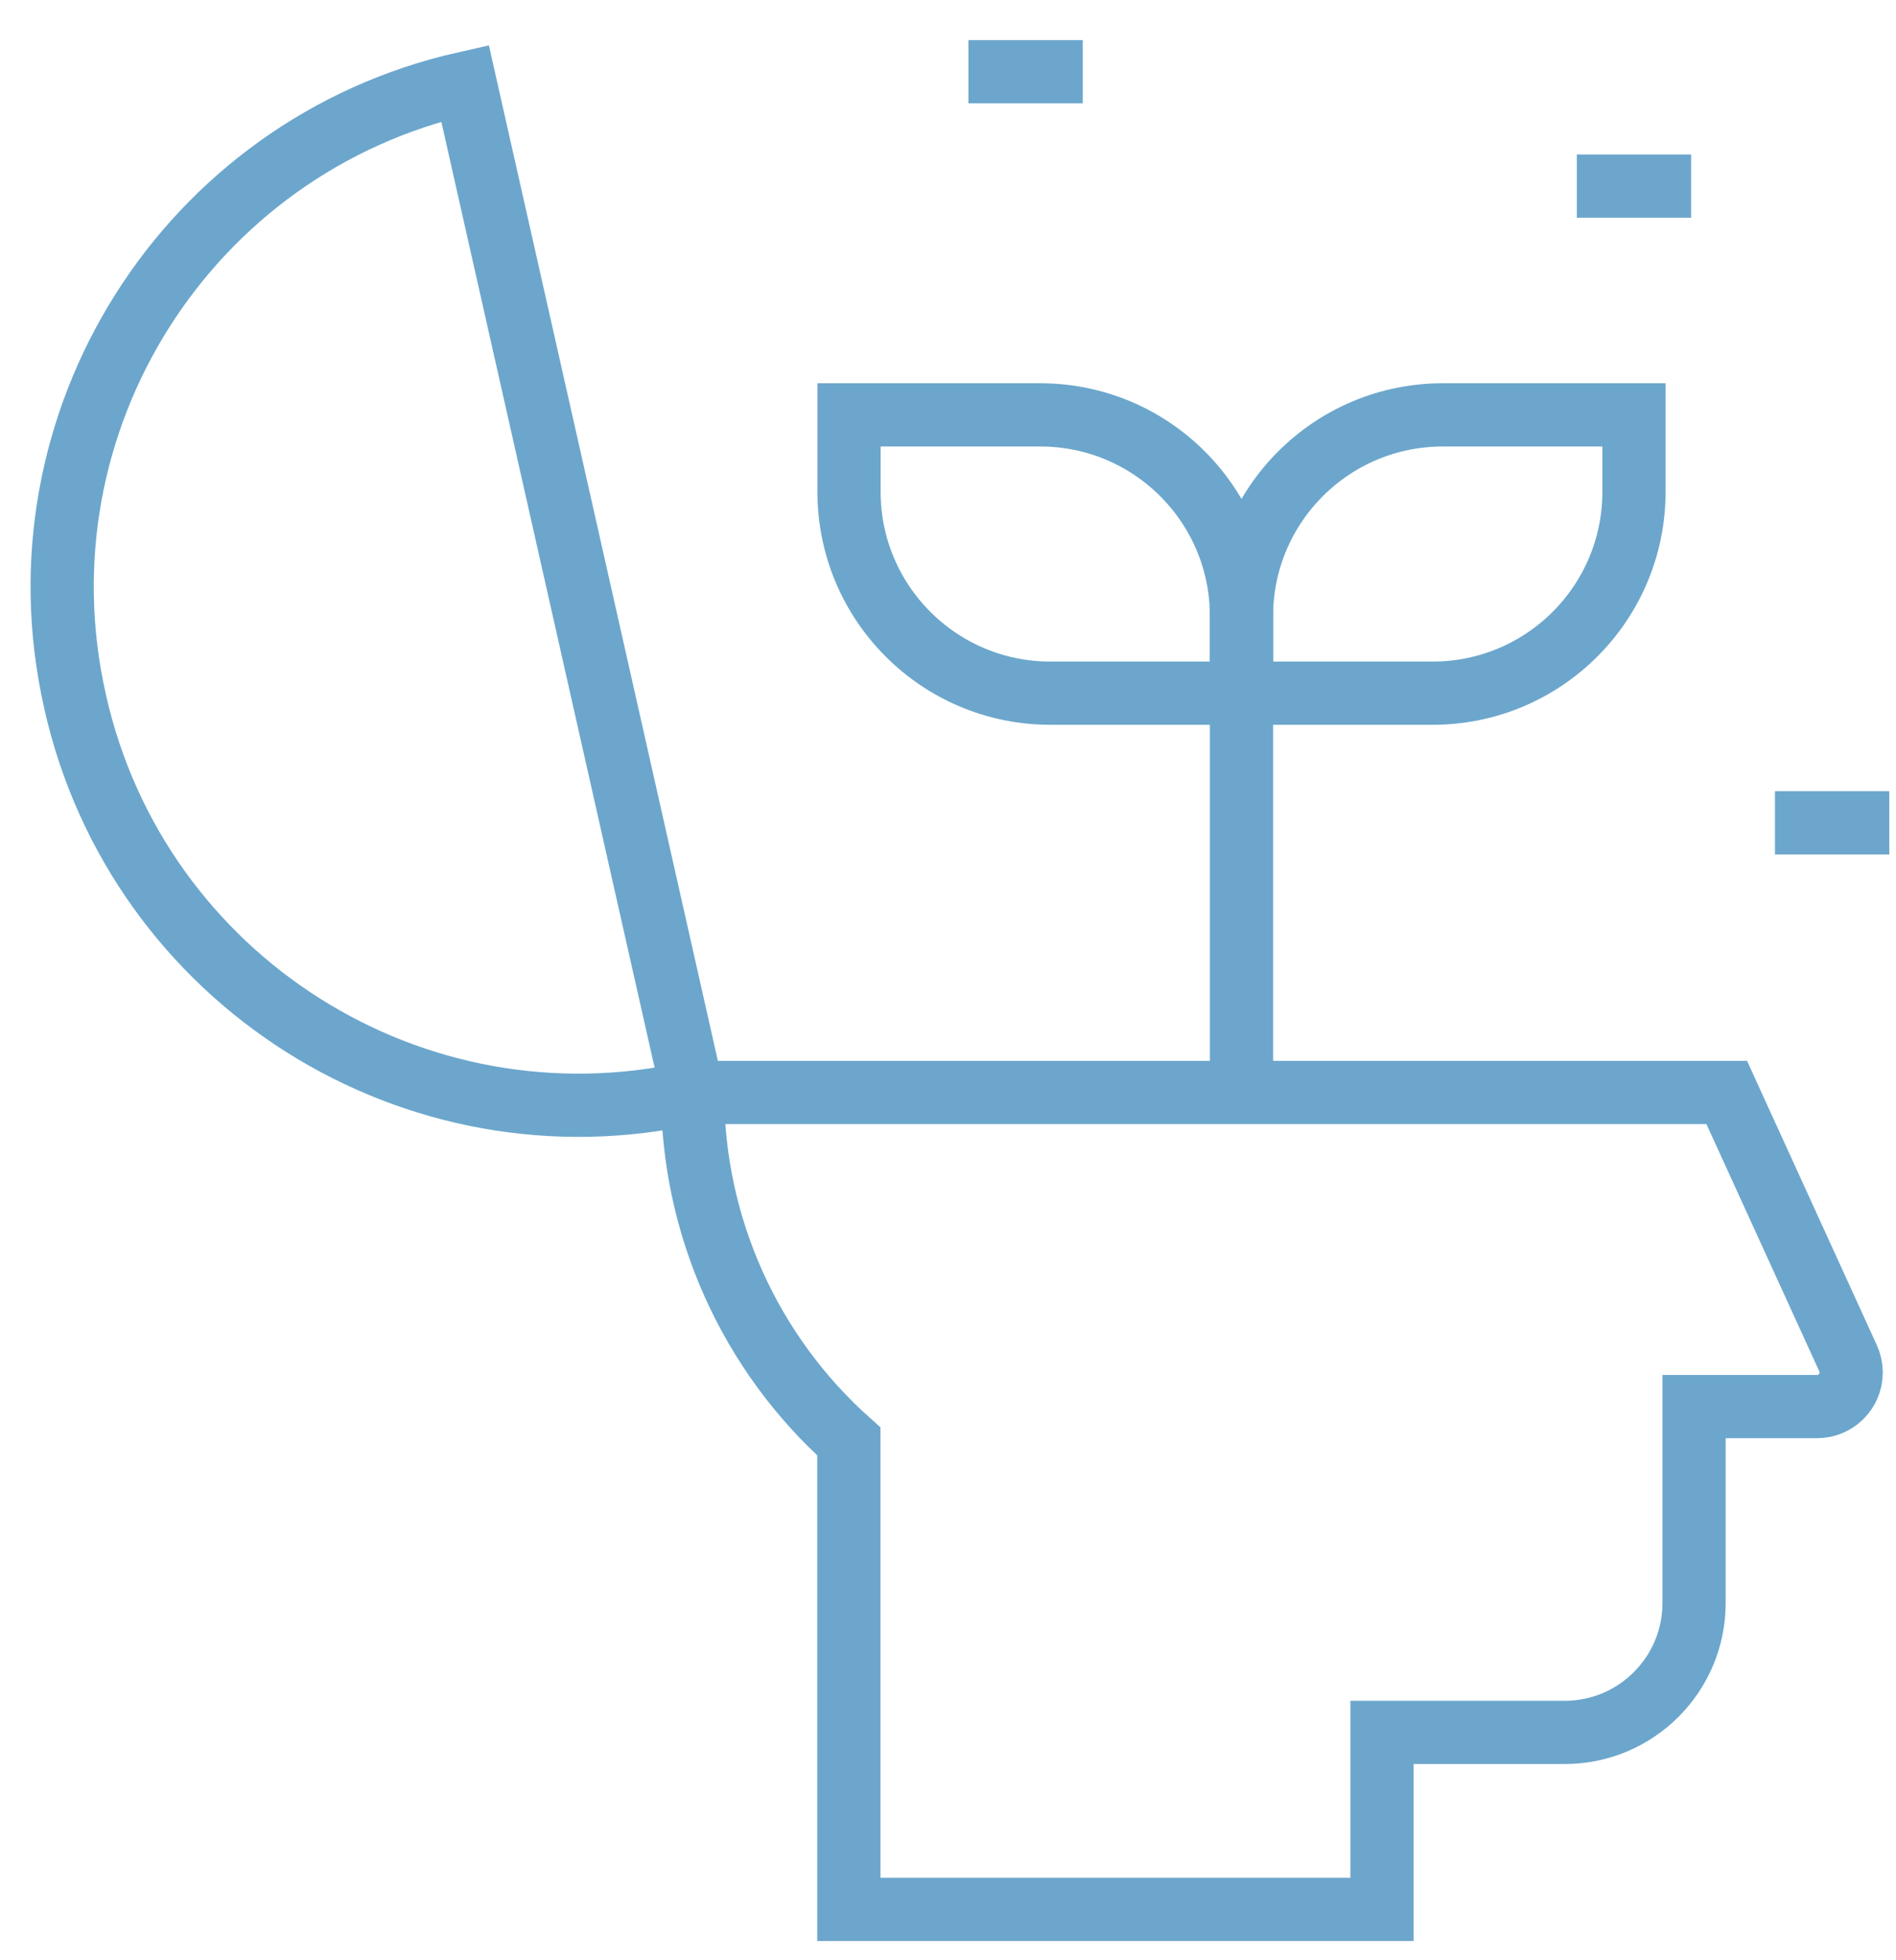 <svg width="30" height="31" viewBox="0 0 30 31" fill="none" xmlns="http://www.w3.org/2000/svg">
<path d="M1.186 11.084L1.19 11.105C2.183 15.507 6.557 18.27 10.959 17.277L7.358 1.315C2.956 2.308 0.192 6.682 1.186 11.084Z" stroke="#6CA6CC" stroke-miterlimit="10"/>
<path d="M27.322 17.277H10.959C10.959 18.331 11.184 19.359 11.605 20.3C12.027 21.242 12.645 22.094 13.431 22.796V30.195H21.867V27.397H24.757C25.888 27.397 26.805 26.48 26.805 25.35V22.244H28.751C29.049 22.244 29.291 22.003 29.291 21.705C29.291 21.628 29.274 21.551 29.242 21.481L27.322 17.277Z" stroke="#6CA6CC" stroke-miterlimit="10"/>
<path d="M19.644 10.962V17.353" stroke="#6CA6CC" stroke-miterlimit="10"/>
<path d="M19.644 10.962H16.619C14.86 10.962 13.434 9.536 13.434 7.777V6.561H16.46C18.218 6.561 19.644 7.986 19.644 9.745V10.962Z" stroke="#6CA6CC" stroke-miterlimit="10"/>
<path d="M19.644 10.962H22.669C24.428 10.962 25.854 9.536 25.854 7.777V6.561H22.829C21.07 6.561 19.644 7.986 19.644 9.745V10.962Z" stroke="#6CA6CC" stroke-miterlimit="10"/>
<path d="M15.323 1.134H17.132" stroke="#6CA6CC" stroke-miterlimit="10"/>
<path d="M24.95 2.943H26.758" stroke="#6CA6CC" stroke-miterlimit="10"/>
<path d="M28.085 13.012H29.894" stroke="#6CA6CC" stroke-miterlimit="10"/>
</svg>
